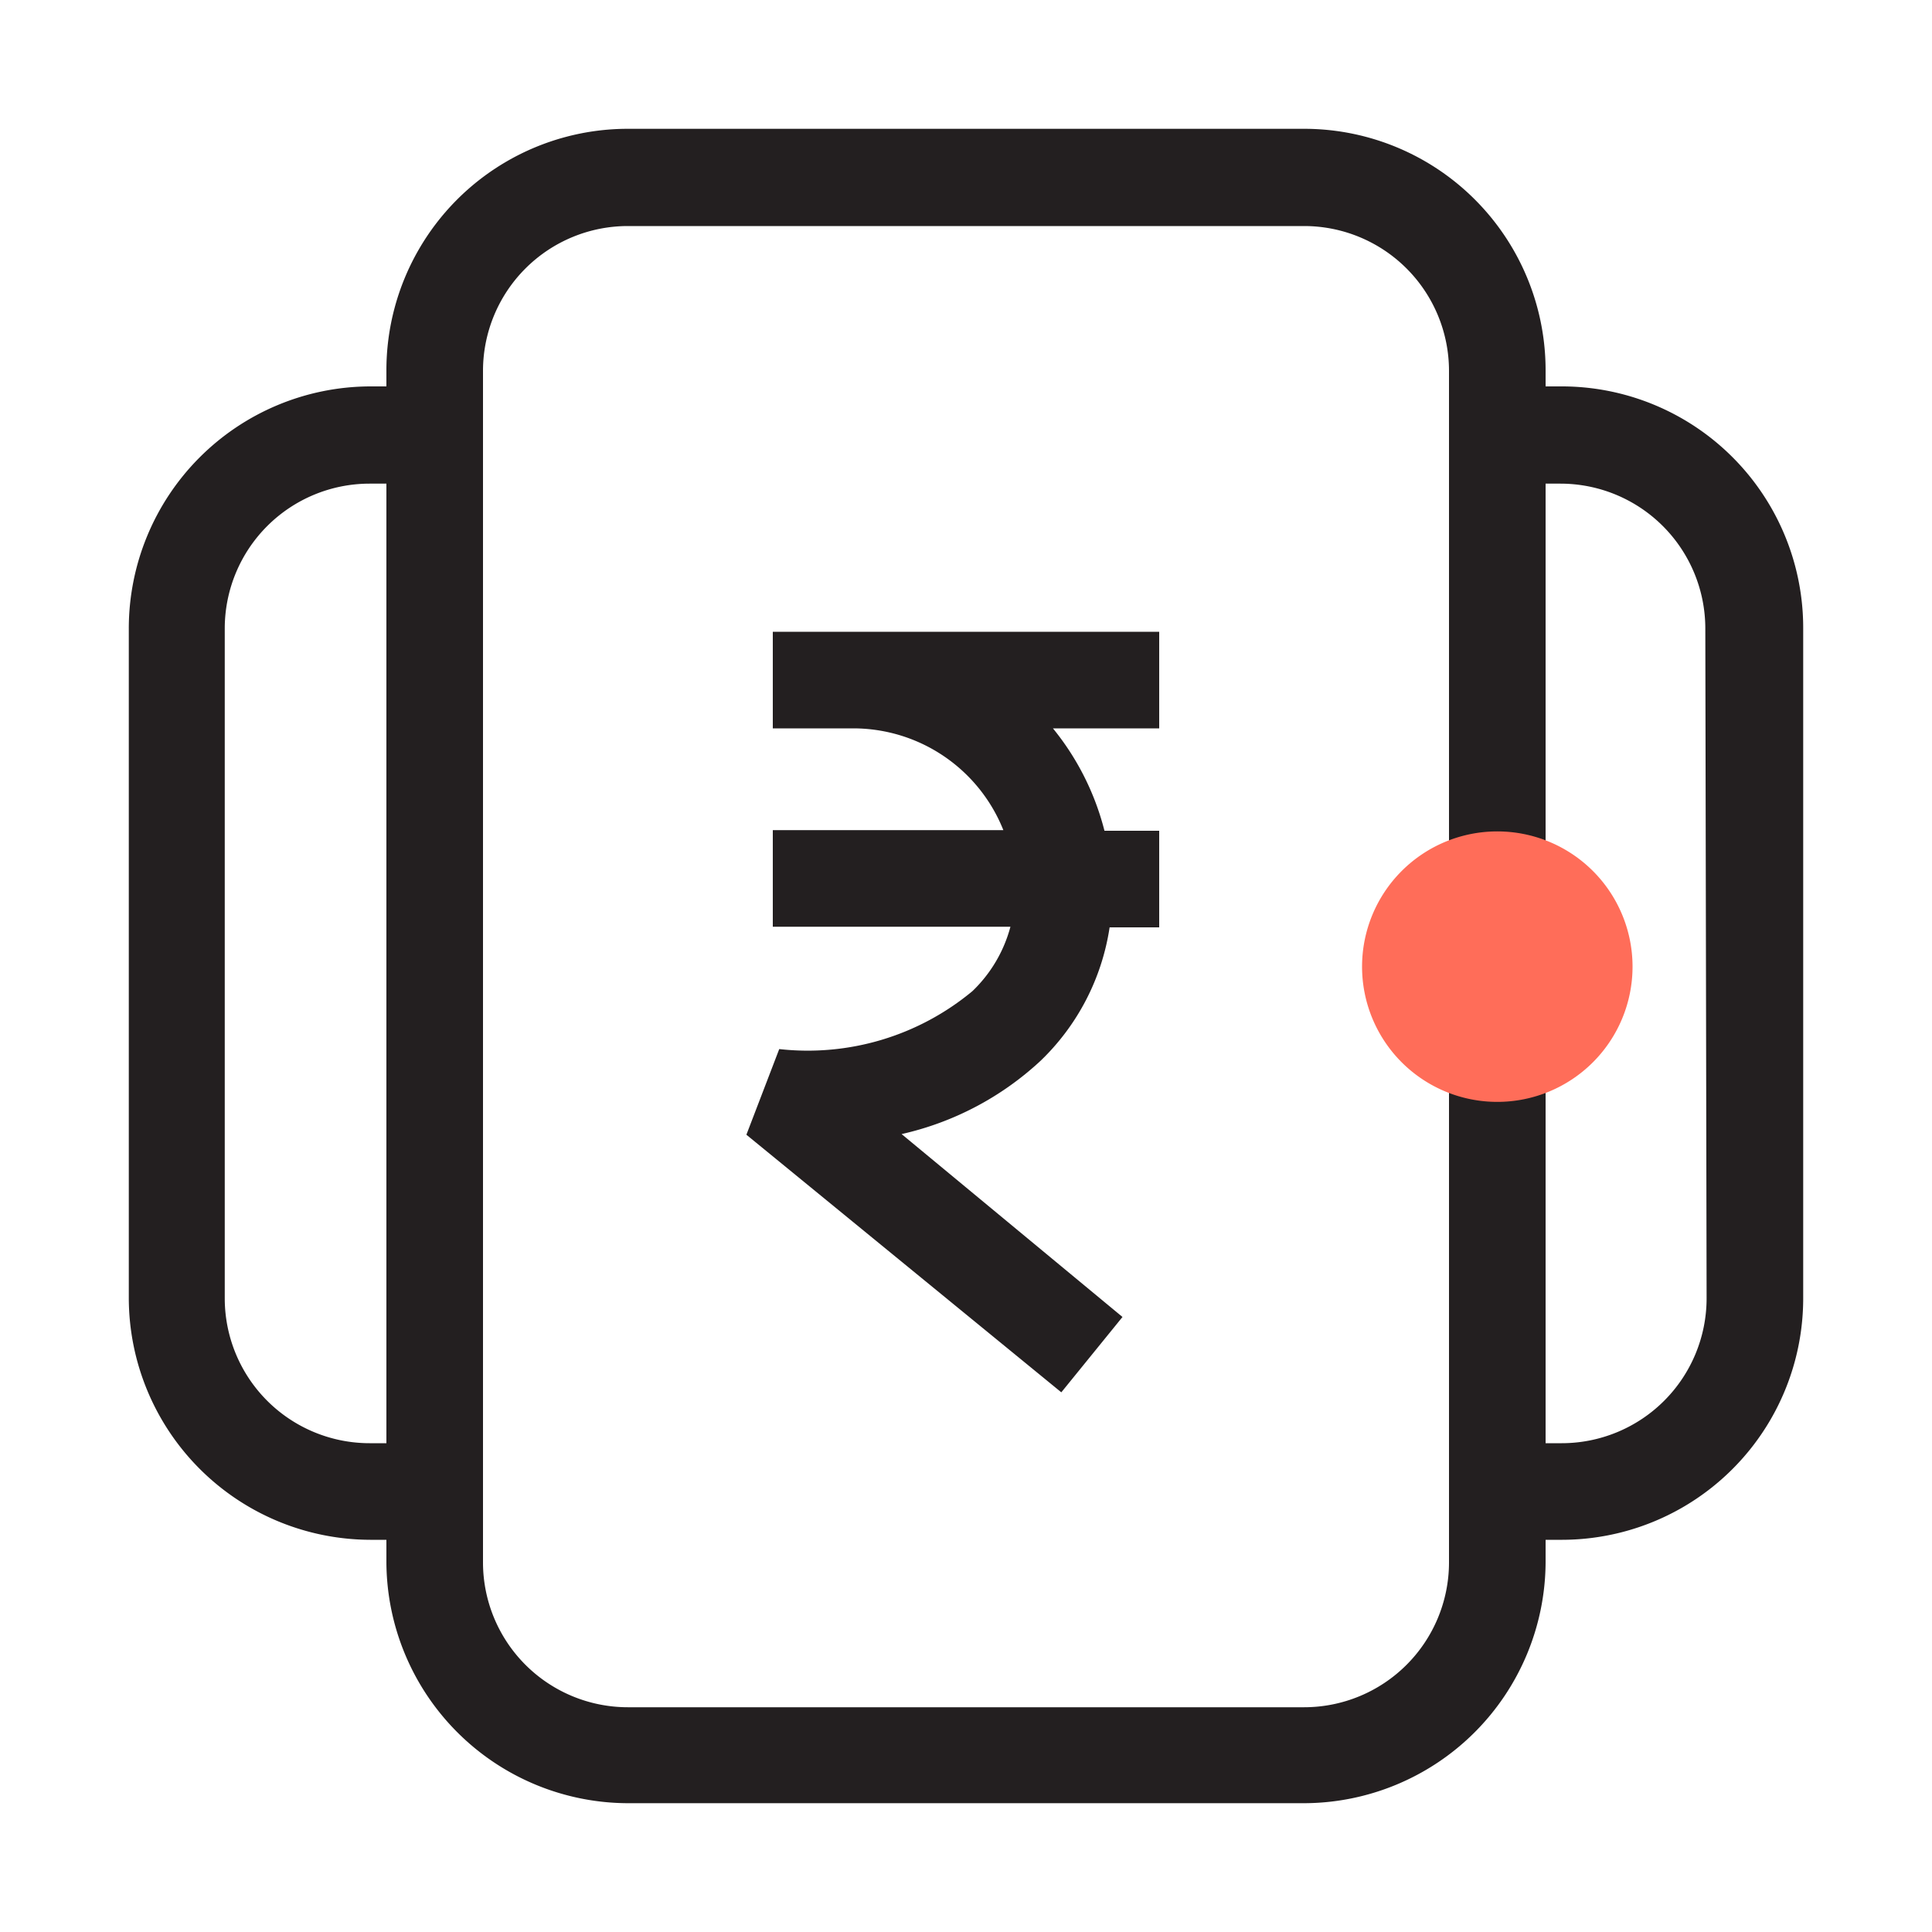 <svg xmlns="http://www.w3.org/2000/svg" width="30" height="30" fill="none" xmlns:v="https://vecta.io/nano"><g clip-path="url(#A)"><g fill="#231f20"><path d="M12 11.31h1.25a2.51 2.51 0 0 1 2.33 1.58H12v1.5h3.69a2.15 2.15 0 0 1-.59 1 4 4 0 0 1-3 .9l-.51 1.33 4.89 4 .95-1.17L14 17.61a4.68 4.68 0 0 0 2.16-1.14 3.62 3.62 0 0 0 1.07-2.07H18v-1.5h-.85a4.12 4.12 0 0 0-.8-1.59H18v-1.5h-6v1.5zM24.23 6H24v-.24A3.75 3.75 0 0 0 20.25 2H9.75A3.75 3.75 0 0 0 6 5.76V6h-.26A3.76 3.76 0 0 0 2 9.76v10.4a3.76 3.76 0 0 0 3.75 3.75H6v.35A3.76 3.76 0 0 0 9.75 28h10.5A3.76 3.76 0 0 0 24 24.26v-.35h.23A3.75 3.75 0 0 0 28 20.16V9.76A3.75 3.75 0 0 0 24.23 6zM5.74 22.41a2.25 2.25 0 0 1-2.25-2.25V9.76a2.25 2.25 0 0 1 2.25-2.25H6v14.9h-.26zm16.76 1.85a2.25 2.25 0 0 1-2.25 2.25H9.75a2.25 2.25 0 0 1-2.25-2.25V5.76a2.25 2.25 0 0 1 2.25-2.25h10.5a2.25 2.25 0 0 1 2.25 2.25v18.5zm4-4.1a2.25 2.25 0 0 1-2.25 2.25H24V7.51h.23a2.25 2.25 0 0 1 2.25 2.25l.02 10.4z"/></g><path d="M23.25 17.11a2.1 2.1 0 1 0 0-4.2 2.1 2.1 0 1 0 0 4.2z" fill="#ff6d59"/></g><defs><clipPath id="A"><path fill="#fff" d="M0 0h30v30H0z"/></clipPath></defs></svg>